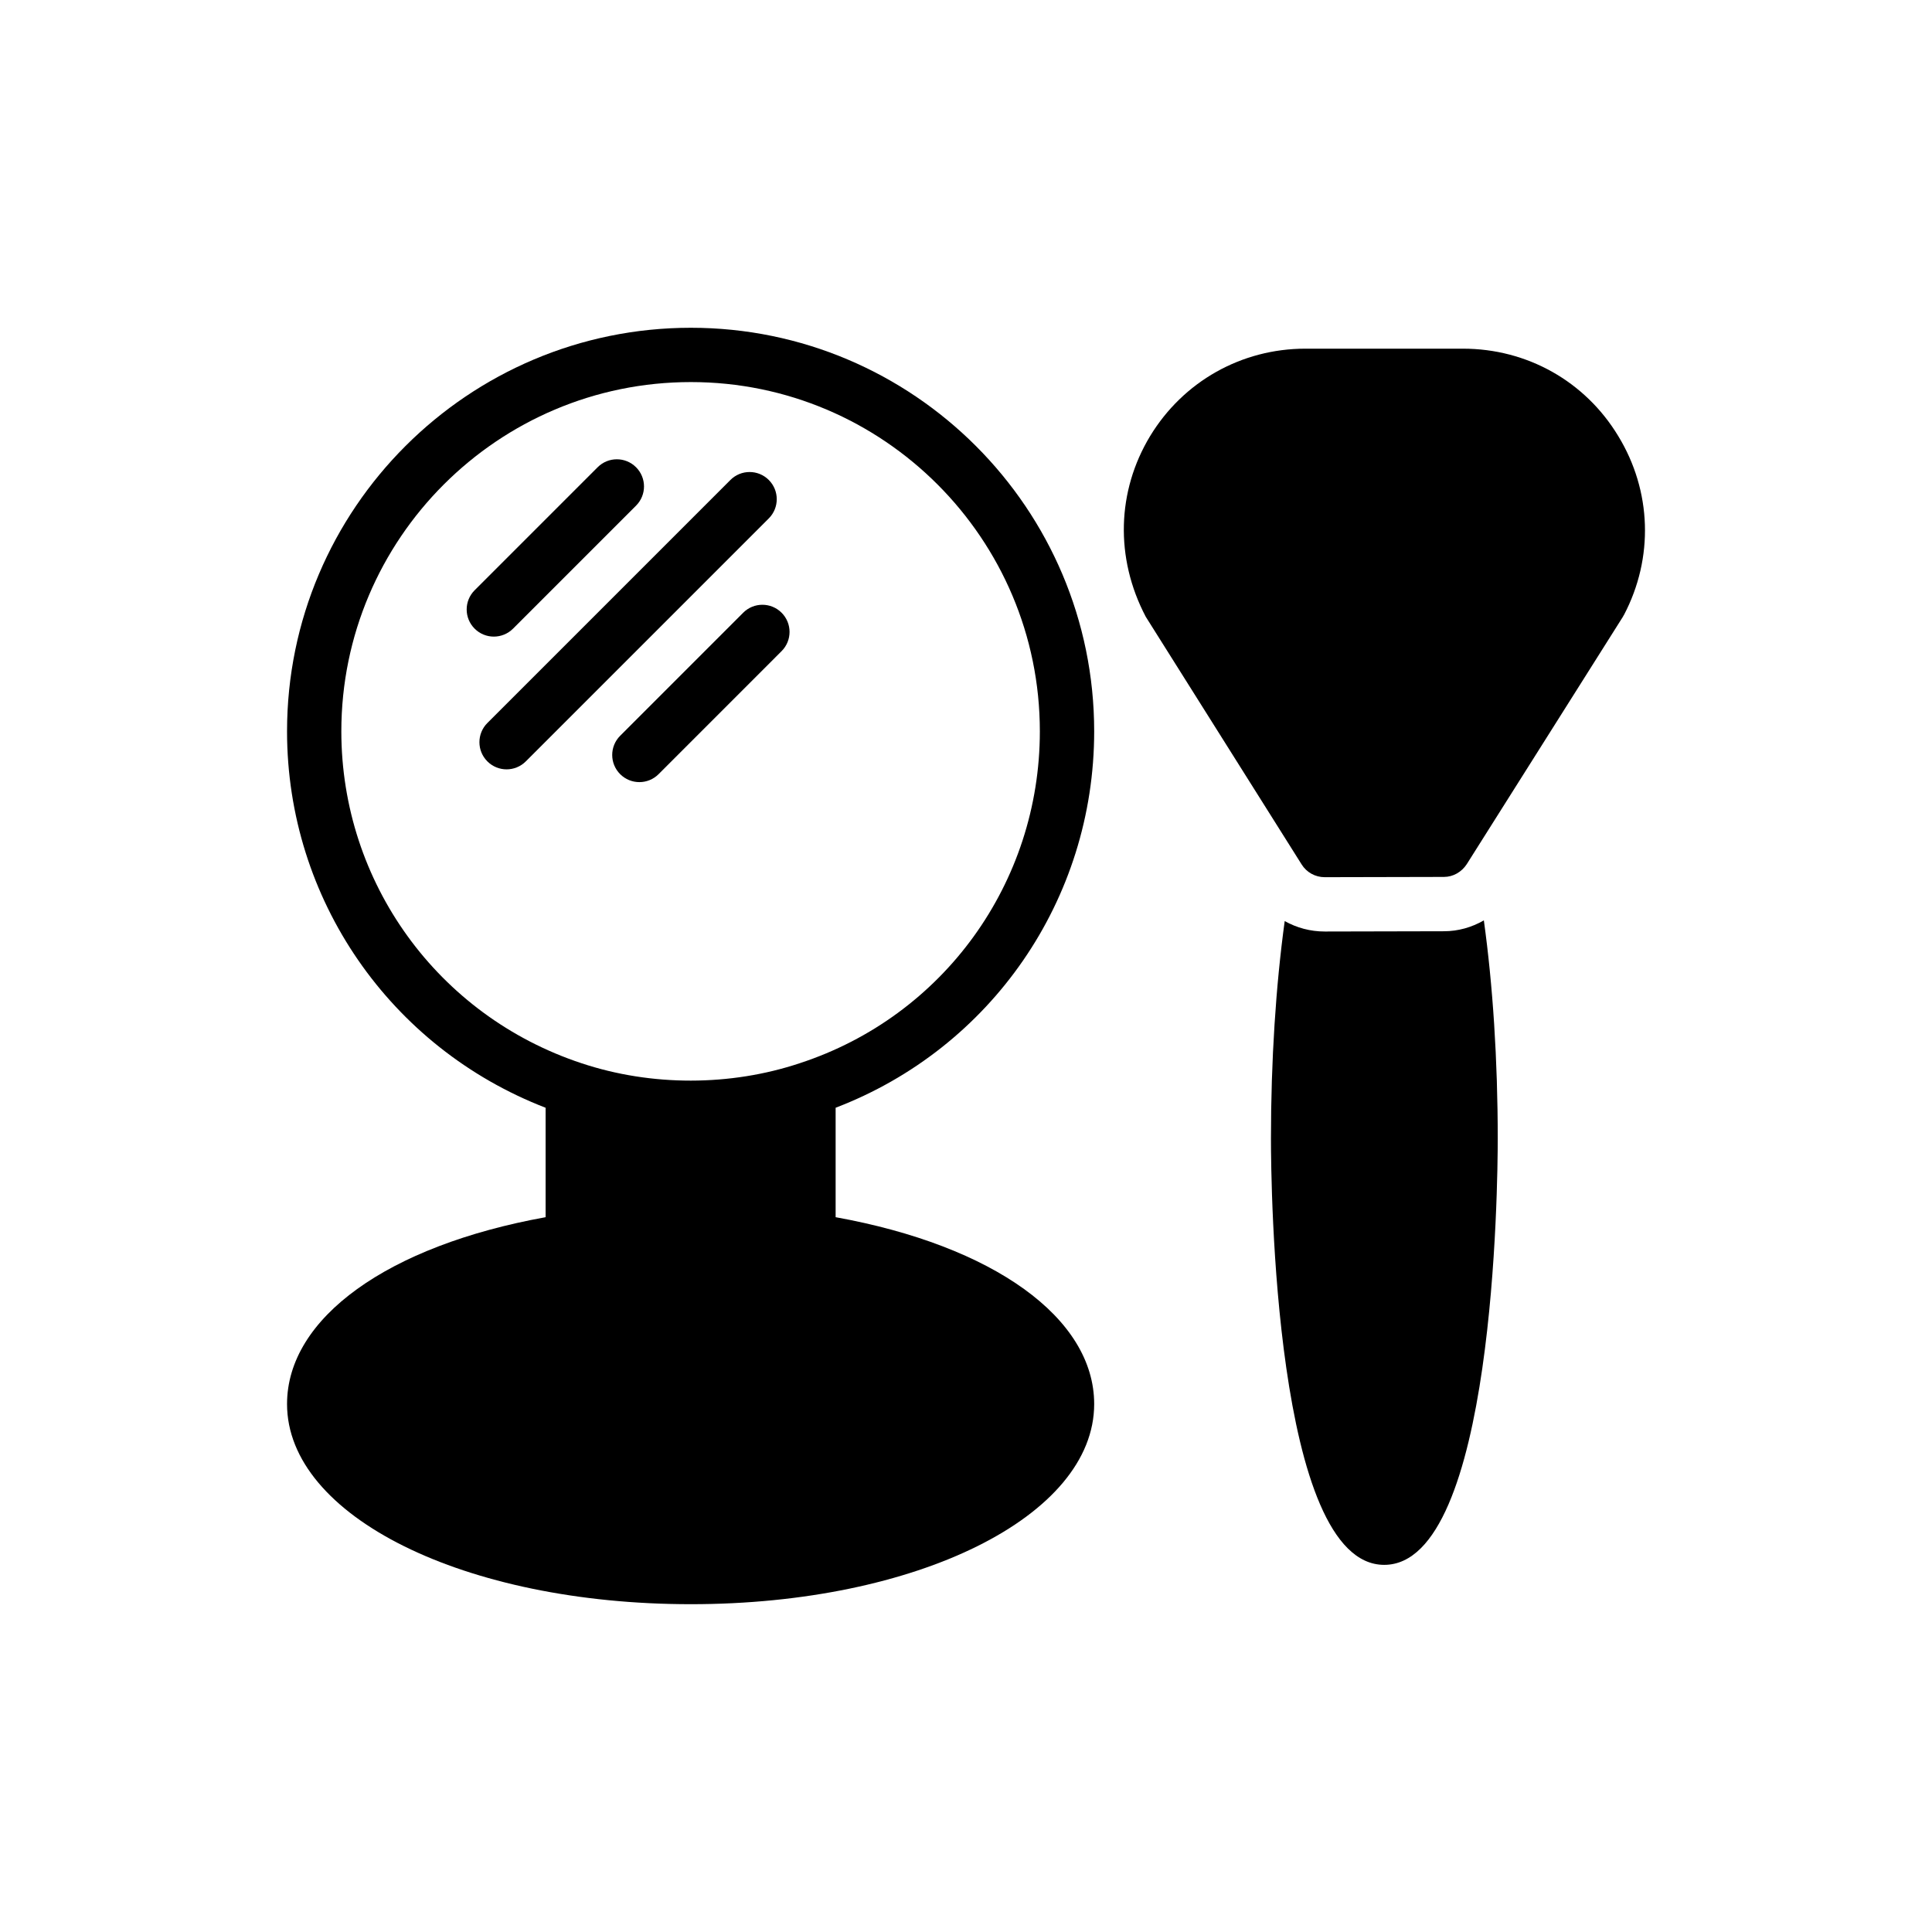 <?xml version="1.0" encoding="UTF-8"?>
<!-- Uploaded to: ICON Repo, www.svgrepo.com, Generator: ICON Repo Mixer Tools -->
<svg fill="#000000" width="800px" height="800px" version="1.1" viewBox="144 144 512 512" xmlns="http://www.w3.org/2000/svg">
 <g>
  <path d="m526.66 390.79-31.559 0.07h-0.035c-3.805 0-7.43-0.984-10.605-2.766-2.348 17.156-3.644 36.945-3.644 57.68 0 11.586 0.863 112.93 30.012 112.93 29.223 0 30.086-101.34 30.086-112.93 0-20.863-1.301-40.707-3.68-57.863-3.207 1.848-6.812 2.879-10.574 2.879z"/>
  <path d="m574.38 306.94c-0.07 0.145-0.215 0.289-0.289 0.504l-41.383 65.566c-1.367 2.086-3.598 3.383-6.047 3.383l-31.598 0.07c-2.519 0-4.824-1.297-6.117-3.383l-41.312-65.641c-8.203-15.617-7.629-33.324 1.152-47.863 8.781-14.465 24.184-23.176 41.168-23.176h41.742c16.984 0 32.387 8.637 41.168 23.176 8.859 14.543 9.434 32.25 1.516 47.363z"/>
  <path d="m365.45 466.57v-29.004c41.168-15.762 68.52-55.133 68.52-99.754-0.004-59.02-47.938-106.95-106.88-106.95-59.02 0-107.02 47.934-107.02 106.95 0 44.48 27.348 83.848 68.52 99.754v29.004c-41.816 7.559-68.52 26.703-68.52 49.516 0 29.727 47 53.043 107.02 53.043 59.953 0 106.88-23.32 106.88-53.043 0-22.812-26.699-41.961-68.516-49.516zm-67.367-40.809c-38.074-12.594-63.625-47.934-63.625-87.949 0-51.031 41.527-92.559 92.629-92.559 51.027 0 92.484 41.527 92.484 92.559 0 40.16-25.551 75.5-63.625 87.949-18.352 6.117-39.297 6.188-57.863 0z"/>
  <path d="m347.74 271.2c-2.812-2.812-7.367-2.812-10.176 0l-64.402 64.402c-2.812 2.812-2.812 7.367 0 10.176 1.406 1.406 3.246 2.109 5.09 2.109 1.84 0 3.684-0.703 5.09-2.109l64.402-64.402c2.805-2.809 2.805-7.363-0.004-10.176z"/>
  <path d="m340.95 306.38-32.598 32.605c-2.812 2.812-2.812 7.367 0 10.176 1.406 1.406 3.246 2.109 5.09 2.109 1.84 0 3.684-0.703 5.09-2.109l32.598-32.605c2.812-2.812 2.812-7.367 0-10.176-2.816-2.812-7.371-2.812-10.18 0z"/>
  <path d="m279.96 310.6 32.598-32.598c2.812-2.812 2.812-7.367 0-10.176-2.812-2.812-7.367-2.812-10.176 0l-32.598 32.598c-2.812 2.812-2.812 7.367 0 10.176 1.406 1.406 3.246 2.109 5.09 2.109 1.84-0.004 3.68-0.707 5.086-2.109z"/>
 </g>
</svg>